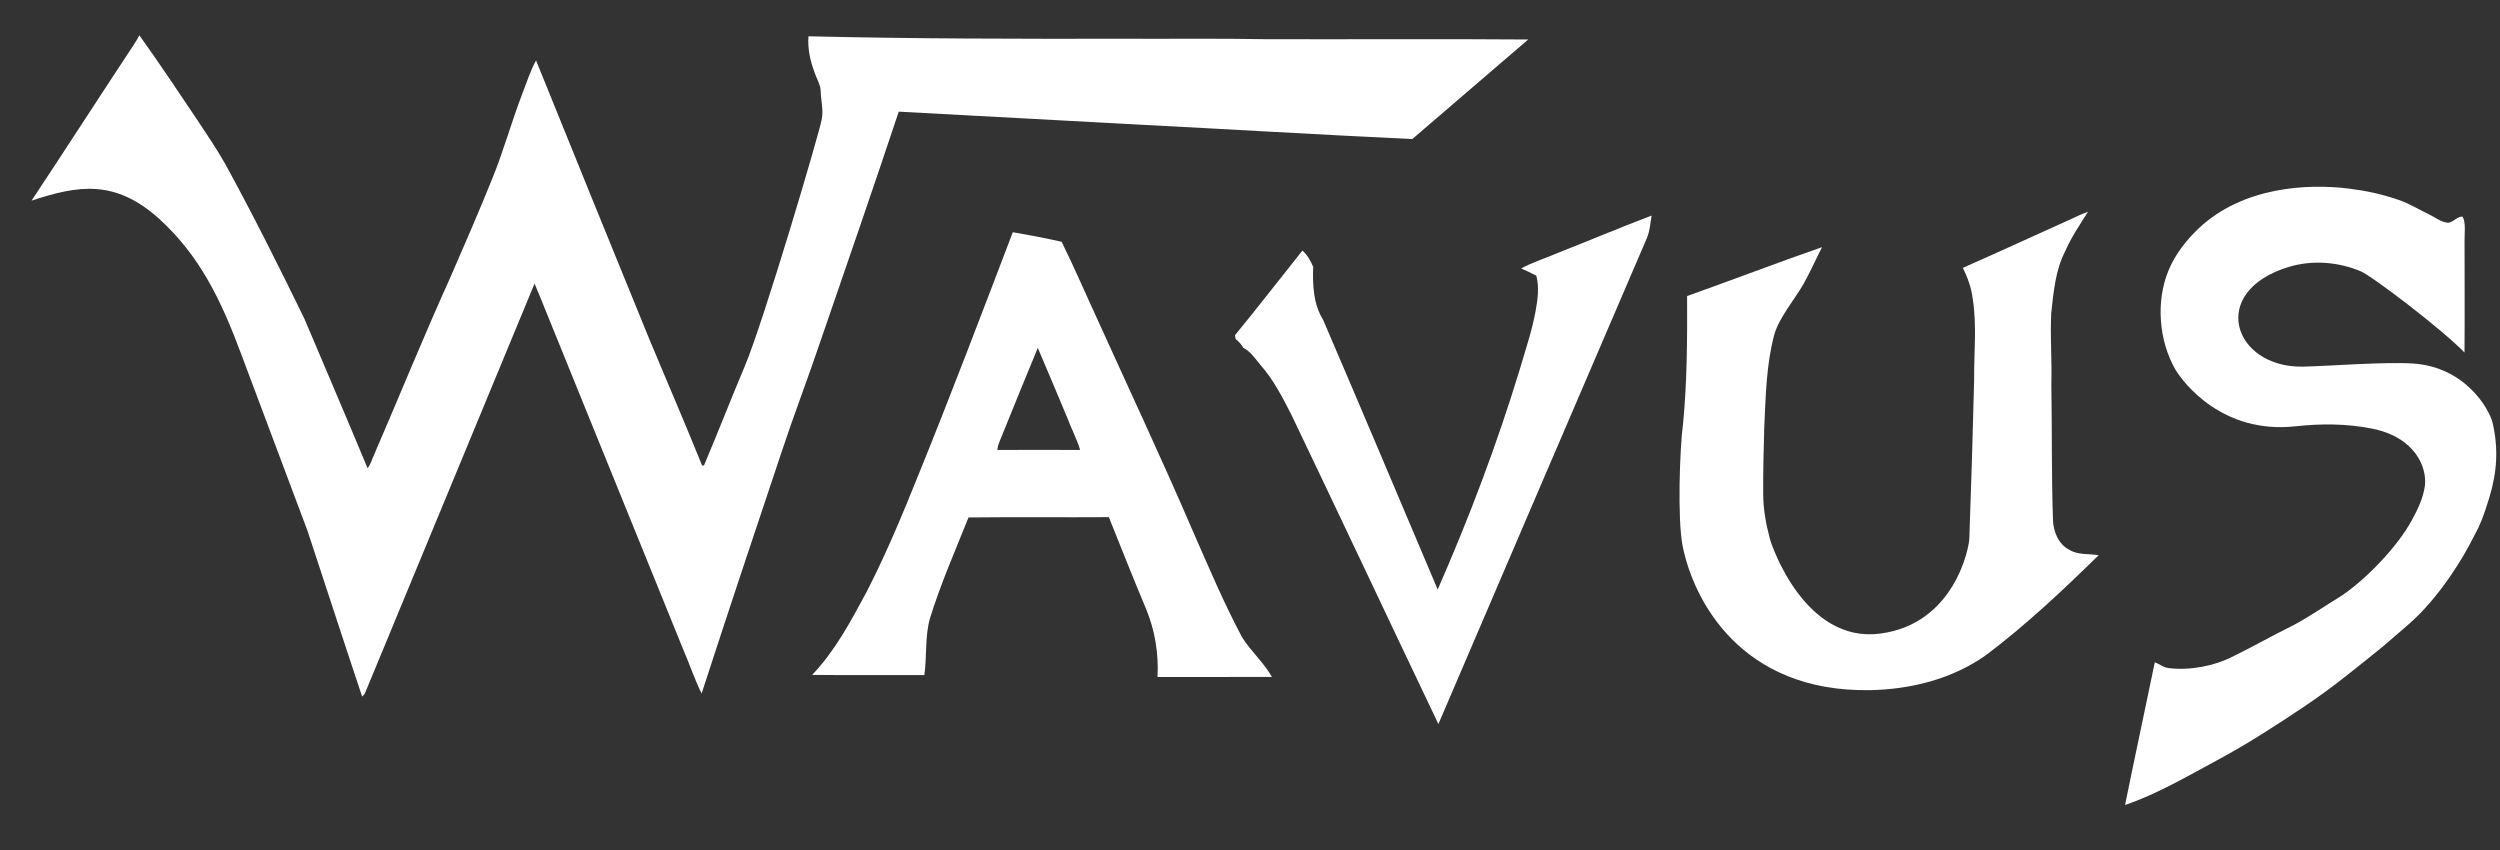 <?xml version="1.0" encoding="UTF-8"?>
<svg width="50px" height="17px" viewBox="0 0 50 17" version="1.1" xmlns="http://www.w3.org/2000/svg" xmlns:xlink="http://www.w3.org/1999/xlink">
    <rect x="0" y="0" width="50" height="17" fill="#333333" stroke="none"/>
    <!-- Generator: Sketch 52.2 (67145) - http://www.bohemiancoding.com/sketch -->
    <title>Logo / Wavus home text</title>
    <desc>Created with Sketch.</desc>
    <g id="Kieve-Wavus---Design-Rd3" stroke="none" stroke-width="1" fill="none" fill-rule="evenodd">
        <g id="Kieve-Home-1" transform="translate(-365, -972)" fill="#FFFFFF">
            <g id="Group-6" transform="translate(149, 850)">
                <g id="Wavus" transform="translate(169.65, 0)">
                    <g id="Logo-/-Wavus-home-text" transform="translate(46.98, 122.67)">
                        <path d="M2.157,0.036 C2.559,0.596 2.942,1.172 3.328,1.747 C3.512,2.031 3.707,2.31 3.874,2.608 C4.43,3.622 4.947,4.659 5.455,5.698 C5.878,6.695 6.304,7.691 6.721,8.693 C6.787,8.614 6.811,8.509 6.854,8.42 C7.363,7.241 7.845,6.054 8.373,4.886 C8.657,4.235 8.941,3.582 9.208,2.921 C9.438,2.36 9.598,1.772 9.816,1.205 C9.904,0.982 9.975,0.748 10.091,0.539 C10.84,2.386 11.586,4.233 12.342,6.078 C12.697,6.932 13.065,7.779 13.411,8.638 C13.42,8.638 13.438,8.639 13.449,8.641 C13.726,7.986 13.984,7.322 14.26,6.668 C14.63,5.801 15.767,1.963 15.807,1.704 C15.839,1.522 15.791,1.36 15.785,1.174 C15.788,1.028 15.701,0.907 15.66,0.773 C15.573,0.546 15.521,0.302 15.539,0.056 C17.641,0.106 19.746,0.108 21.851,0.105 C22.799,0.109 23.746,0.097 24.694,0.114 C26.44,0.119 28.187,0.106 29.934,0.12 C29.16,0.781 28.391,1.45 27.616,2.111 C25.764,2.024 23.911,1.913 22.056,1.817 C20.487,1.733 18.917,1.646 17.345,1.563 C16.831,3.108 16.299,4.643 15.77,6.181 C15.525,6.908 15.249,7.624 15.008,8.352 C14.467,9.966 13.928,11.581 13.402,13.201 C13.257,12.908 13.155,12.594 13.024,12.294 C12.116,10.063 11.214,7.829 10.306,5.599 C10.228,5.399 10.144,5.202 10.061,5.002 C8.932,7.737 7.794,10.47 6.664,13.207 C6.65,13.22 6.625,13.248 6.613,13.262 C6.244,12.159 5.886,11.052 5.521,9.949 C5.079,8.776 4.64,7.602 4.2,6.428 C3.787,5.316 3.362,4.443 2.55,3.703 C1.665,2.91 0.929,3.037 0.001,3.343 C0.689,2.305 1.364,1.257 2.05,0.218 C2.089,0.16 2.124,0.098 2.157,0.036" id="Fill-1"></path>
                        <path d="M40.774,3.719 C40.892,3.668 41.006,3.605 41.13,3.566 C40.969,3.82 40.798,4.071 40.676,4.35 C40.477,4.733 40.441,5.175 40.394,5.598 C40.372,6.076 40.411,6.554 40.397,7.032 C40.412,7.926 40.399,8.821 40.429,9.713 C40.432,9.956 40.538,10.217 40.757,10.326 C40.934,10.436 41.147,10.399 41.343,10.435 C40.621,11.14 39.886,11.835 39.082,12.438 C38.402,12.917 37.572,13.119 36.764,13.133 C34.191,13.174 33.241,11.339 33.023,10.253 C32.915,9.706 32.966,8.279 33.031,7.805 C33.113,6.956 33.116,6.102 33.112,5.251 C34.013,4.931 34.908,4.586 35.811,4.273 C35.683,4.521 35.571,4.779 35.433,5.022 C35.254,5.33 34.947,5.689 34.853,6.032 C34.694,6.631 34.685,7.261 34.655,7.879 C34.643,8.32 34.631,8.761 34.634,9.203 C34.634,9.512 34.689,9.815 34.769,10.111 C34.805,10.248 35.467,12.194 36.967,12.003 C38.468,11.811 38.758,10.267 38.757,10.088 C38.796,9.033 38.826,7.978 38.853,6.922 C38.848,6.382 38.91,5.839 38.824,5.303 C38.799,5.085 38.721,4.881 38.628,4.686 C39.346,4.371 40.057,4.041 40.774,3.719" id="Fill-4"></path>
                        <path d="M30.463,4.414 C31.109,4.159 31.751,3.889 32.402,3.641 C32.378,3.793 32.367,3.95 32.307,4.093 C30.917,7.331 29.526,10.569 28.138,13.811 C27.153,11.747 26.181,9.678 25.193,7.615 C25.016,7.271 24.838,6.923 24.584,6.634 C24.476,6.508 24.385,6.361 24.236,6.287 C24.196,6.217 24.143,6.157 24.082,6.11 C24.079,6.089 24.073,6.053 24.07,6.034 C24.527,5.477 24.968,4.904 25.418,4.342 C25.514,4.425 25.586,4.549 25.634,4.669 C25.62,5.033 25.637,5.414 25.833,5.728 C26.604,7.523 27.362,9.323 28.124,11.12 C28.754,9.683 29.312,8.21 29.77,6.703 C29.881,6.323 30.009,5.948 30.081,5.557 C30.123,5.322 30.159,5.077 30.096,4.843 C29.995,4.793 29.895,4.741 29.793,4.699 C30.006,4.582 30.24,4.509 30.463,4.414" id="Fill-6"></path>
                        <path d="M19.438,7.971 C19.396,8.089 19.33,8.2 19.316,8.329 C19.868,8.326 20.42,8.327 20.973,8.329 C20.907,8.108 20.797,7.905 20.718,7.692 C20.52,7.224 20.327,6.754 20.126,6.288 C19.892,6.847 19.667,7.411 19.438,7.971 M17.715,8.886 C18.376,7.26 19,5.616 19.626,3.974 C19.953,4.031 20.28,4.092 20.603,4.166 C20.857,4.681 21.085,5.213 21.327,5.736 C21.964,7.142 22.621,8.541 23.231,9.961 C23.543,10.671 23.846,11.388 24.209,12.071 C24.385,12.355 24.645,12.577 24.808,12.869 C24.045,12.872 23.282,12.867 22.52,12.87 C22.546,12.404 22.469,11.932 22.289,11.503 C22.034,10.897 21.793,10.283 21.547,9.673 C20.612,9.679 19.676,9.668 18.74,9.679 C18.473,10.349 18.181,11.01 17.968,11.701 C17.866,12.068 17.91,12.456 17.857,12.831 C17.109,12.829 16.361,12.836 15.613,12.828 C16.069,12.351 16.386,11.756 16.7,11.172 C17.081,10.431 17.403,9.662 17.715,8.886" id="Fill-8"></path>
                        <path d="M46.34,3.101 C46.682,3.144 46.985,3.205 47.349,3.33 C47.556,3.401 47.745,3.52 47.942,3.613 C48.066,3.67 48.179,3.767 48.316,3.784 C48.411,3.797 48.522,3.652 48.618,3.662 C48.693,3.756 48.658,4.029 48.661,4.142 C48.66,4.996 48.667,5.528 48.66,6.38 C48.174,5.883 46.798,4.845 46.592,4.759 C46.145,4.571 45.634,4.523 45.154,4.666 C43.523,5.153 44.028,6.687 45.429,6.663 C45.911,6.654 47.029,6.564 47.621,6.6 C48.676,6.663 49.159,7.517 49.222,7.787 C49.344,8.307 49.308,8.788 49.155,9.286 C49.041,9.657 48.978,9.817 48.87,10.016 C48.697,10.355 48.576,10.561 48.361,10.875 C48.123,11.22 47.834,11.564 47.549,11.81 C47.379,11.958 47.213,12.102 47.044,12.247 C46.532,12.66 46.024,13.079 45.48,13.444 C44.898,13.835 44.31,14.215 43.694,14.545 C43.099,14.865 42.509,15.212 41.871,15.43 C42.064,14.479 42.27,13.528 42.466,12.576 C42.56,12.608 42.628,12.677 42.739,12.691 C43.192,12.749 43.673,12.633 43.979,12.484 C44.532,12.211 44.699,12.102 45.25,11.828 C45.589,11.644 45.88,11.441 46.21,11.239 C46.696,10.909 47.319,10.267 47.609,9.73 C47.724,9.518 47.832,9.296 47.867,9.052 C47.916,8.69 47.684,8.073 46.801,7.9 C46.286,7.801 45.795,7.8 45.279,7.856 C43.811,8.016 43.036,6.98 42.881,6.727 C42.547,6.148 42.482,5.359 42.742,4.735 C42.875,4.415 43.09,4.14 43.336,3.905 C44.226,3.059 45.528,3.001 46.34,3.101" id="Fill-10"></path>
                    </g>
                </g>
            </g>
        </g>
    </g>
</svg>